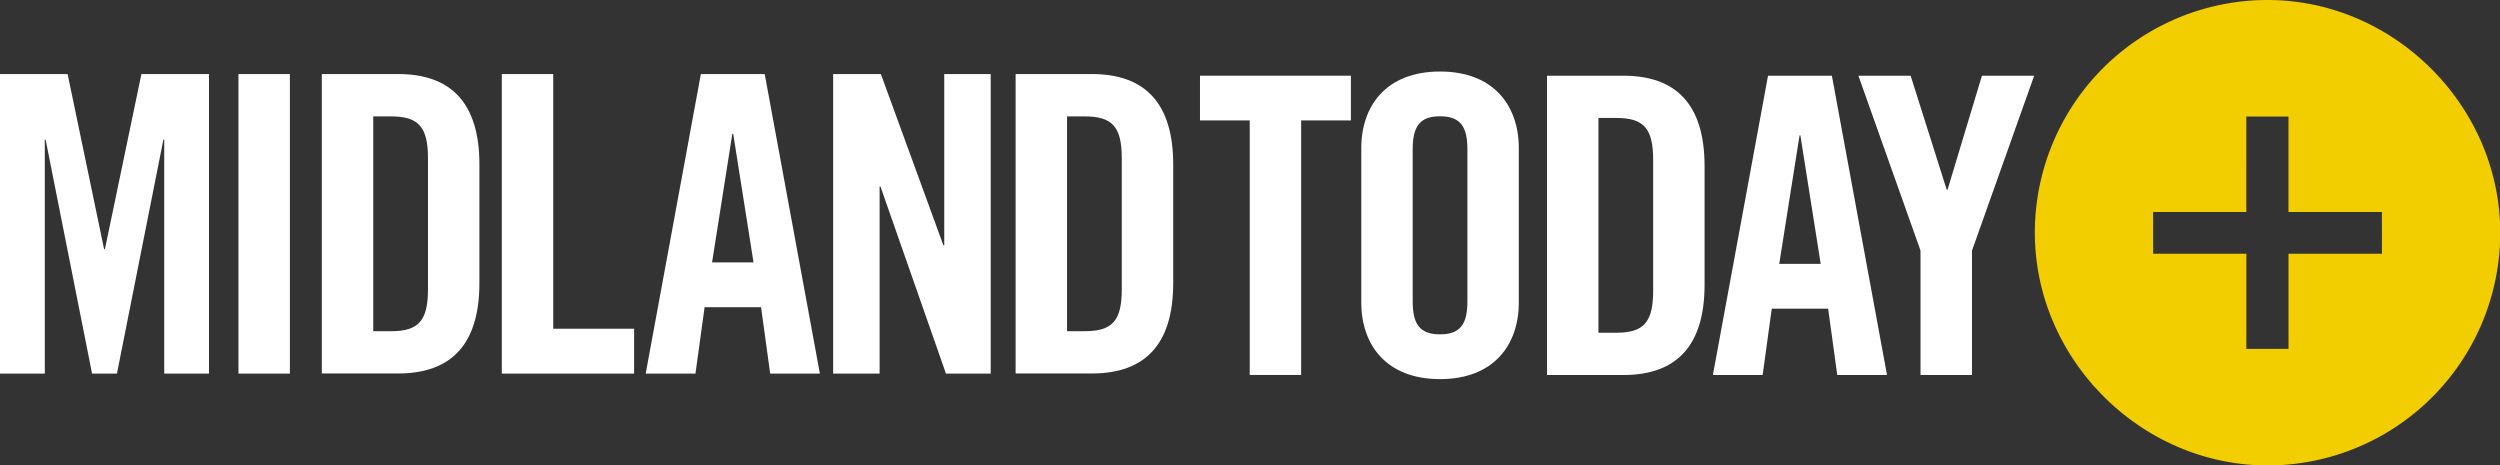 <svg xmlns="http://www.w3.org/2000/svg" xmlns:xlink="http://www.w3.org/1999/xlink" viewBox="0 0 1519.12 282.79"><rect x="0" y="0" width="1519.12" height="282.79" fill="#333333" stroke="none"/><defs><symbol id="Circleca" data-name="Circleca" viewBox="0 0 1058.25 284.97"><g id="_" data-name="+"><path d="M141.63.17A141.39,141.39,0,0,0,.14,141.67C.19,218.53,64.57,282.9,141.43,283a141.4,141.4,0,0,0,141.5-141.49C282.88,64.6,218.5.22,141.63.17Zm69.42,154.2H154.27v57.77H128.66V154.37H72V129h56.64V71h25.61V129h56.78Z" fill="#f2cd00"/></g></symbol></defs><g id="standard"><path d="M759.4,73.18H729.17V46h91.7V73.18H790.64V227.85H759.4Z" fill="#fff"/><path d="M827.18,90.06c0-25.7,15.11-46.6,47.86-46.6s47.86,20.9,47.86,46.6v93.71c0,25.69-15.11,46.6-47.86,46.6s-47.86-20.91-47.86-46.6ZM858.41,183c0,13.61,4,20.16,16.63,20.16s16.63-6.55,16.63-20.16V90.81c0-13.6-4-20.15-16.63-20.15s-16.63,6.55-16.63,20.15Z" fill="#fff"/><path d="M940.05,46h46.36c32.24,0,49.37,17.64,49.37,54.92v72.05c0,37.28-17.13,54.91-49.37,54.91H940.05Zm31.24,156.19h10.83c16.63,0,22.42-6.3,22.42-25.44V97.11c0-19.14-5.79-25.44-22.42-25.44H971.29Z" fill="#fff"/><path d="M1071.07,227.85h-30.23L1074.34,46h38.8l33.5,181.88h-30.23l-5.54-40.3h-34.26Zm10.08-67.51h25.19L1094,82.25h-.5Z" fill="#fff"/><path d="M1198.27,227.85H1167V152.28L1129.25,46H1161l21.92,69.28h.5L1204.32,46h31.74l-37.79,106.31Z" fill="#fff"/><path d="M127,45V227H99.79V84.84h-.5L71.06,227H55.94L27.72,84.84h-.5V227H0V45H41.08L63.25,151.37h.51L85.93,45Z" fill="#fff"/><path d="M144.9,227V45h31.25V227Z" fill="#fff"/><path d="M195.55,45h46.37c32.25,0,49.39,17.65,49.39,54.94V172c0,37.3-17.14,54.94-49.39,54.94H195.55ZM226.8,201.26h10.83c16.64,0,22.43-6.3,22.43-25.45V96.18c0-19.15-5.79-25.45-22.43-25.45H226.8Z" fill="#fff"/><path d="M304.92,227V45h31.25V199.75h49.14V227Z" fill="#fff"/><path d="M422.6,227H392.36L425.88,45h38.8L498.2,227H468l-5.54-40.32H428.14Zm10.08-67.54h25.2L445.53,81.31H445Z" fill="#fff"/><path d="M506.26,227V45h29l38,104.08h.51V45H602V227H574.8L535,113.32h-.51V227Z" fill="#fff"/><path d="M617.14,45h46.37C695.76,45,712.9,62.67,712.9,100V172c0,37.3-17.14,54.94-49.39,54.94H617.14Zm31.25,156.24h10.83c16.64,0,22.43-6.3,22.43-25.45V96.18c0-19.15-5.79-25.45-22.43-25.45H648.39Z" fill="#fff"/><use width="1058.25" height="284.97" transform="translate(1236.33 -0.17)" xlink:href="#Circleca"/></g></svg>